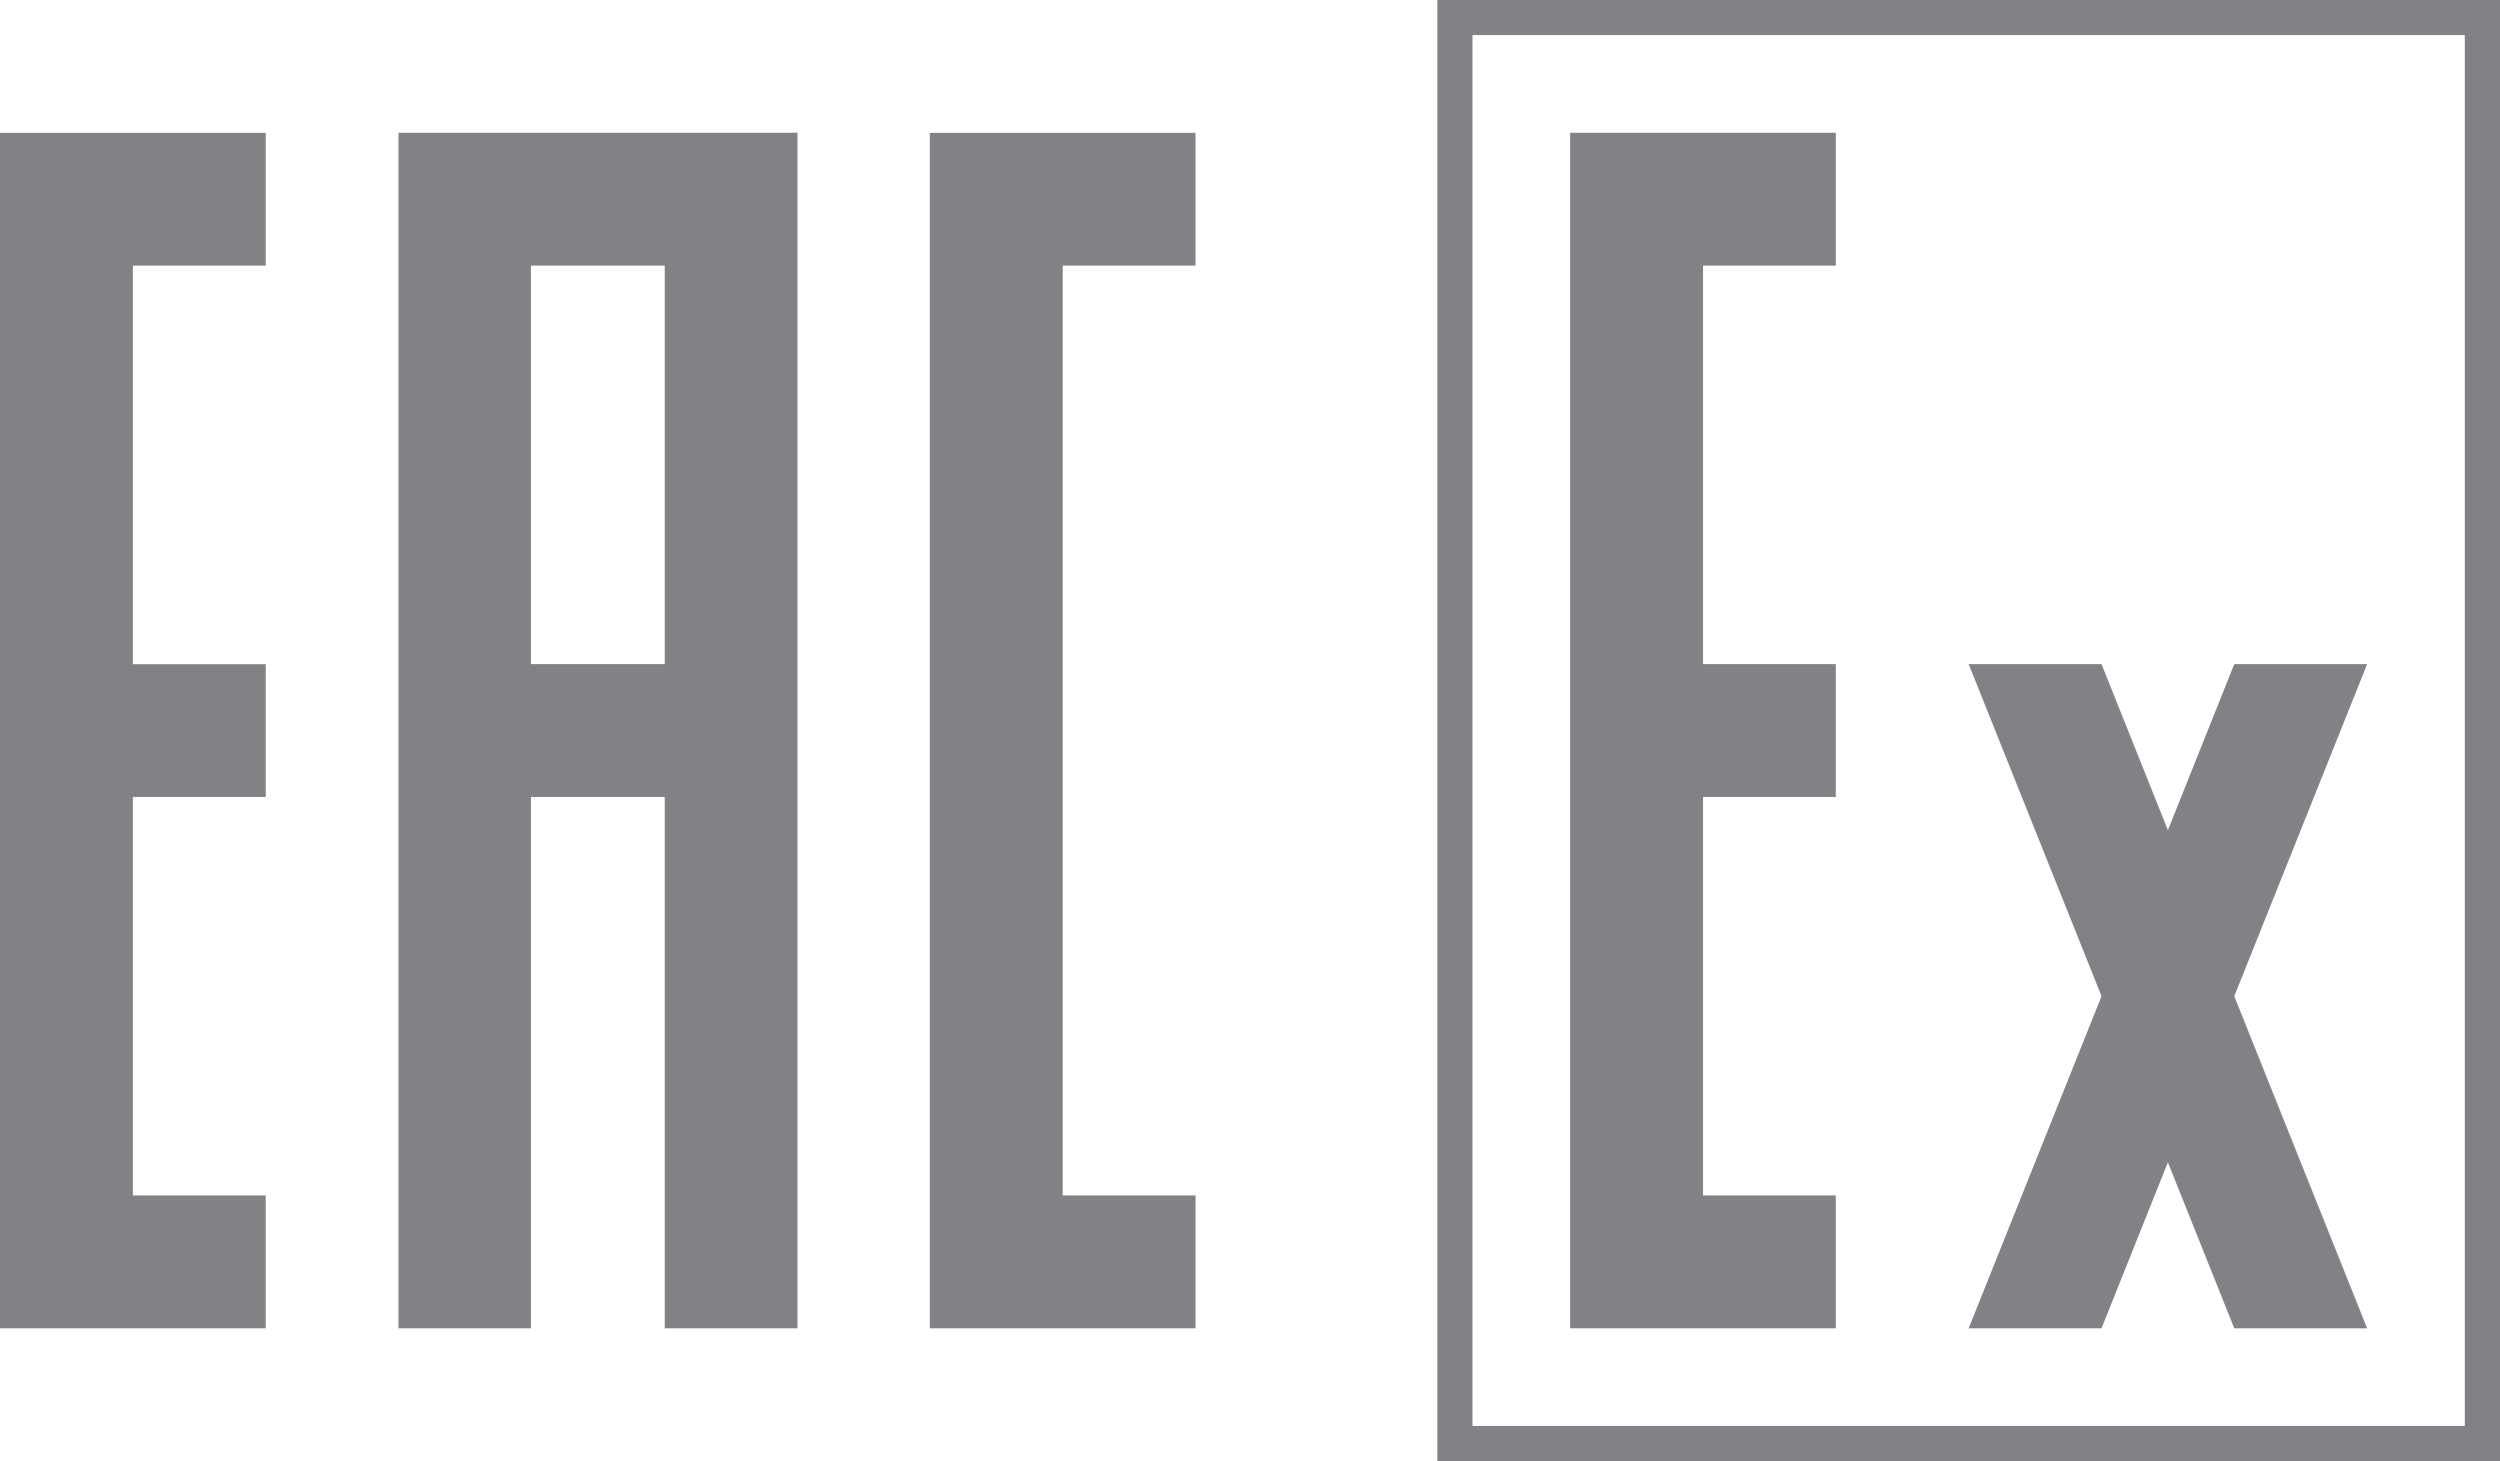 <svg xmlns="http://www.w3.org/2000/svg" viewBox="0 0 242.92 142"><defs><style>.cls-1{fill:#808285;}</style></defs><title>eacex</title><g id="Layer_2" data-name="Layer 2"><g id="Слой_1" data-name="Слой 1"><path class="cls-1" d="M38.72,12.9V129.07H51.59V77.44h13v51.63h12.9V12.9ZM64.59,64.53h-13V25.81h13Z"/><polygon class="cls-1" points="116.17 25.81 116.17 12.91 103.26 12.91 103.26 12.91 90.35 12.91 90.35 12.91 90.35 129.07 103.26 129.07 116.17 129.07 116.17 116.16 103.26 116.16 103.26 25.81 116.17 25.81"/><polygon class="cls-1" points="25.82 25.81 25.82 12.91 0 12.91 0 129.07 25.82 129.07 25.82 116.16 12.91 116.16 12.91 77.44 25.82 77.44 25.82 64.54 12.91 64.54 12.91 25.81 25.82 25.81"/><polygon class="cls-1" points="178.38 25.81 178.38 12.9 152.57 12.9 152.57 129.07 178.38 129.07 178.38 116.16 165.48 116.16 165.48 77.44 178.38 77.44 178.38 64.53 165.48 64.53 165.48 25.81 178.38 25.81"/><polygon class="cls-1" points="230.01 129.07 217.1 96.8 230.01 64.53 217.1 64.53 210.65 80.67 204.2 64.53 191.29 64.53 204.2 96.8 191.29 129.07 204.2 129.07 210.65 112.94 217.1 129.07 230.01 129.07"/><path class="cls-1" d="M239.5,3.41V138.56H143.08V3.41H239.5M242.92,0H139.66V142H242.92V0Z"/></g></g></svg>
